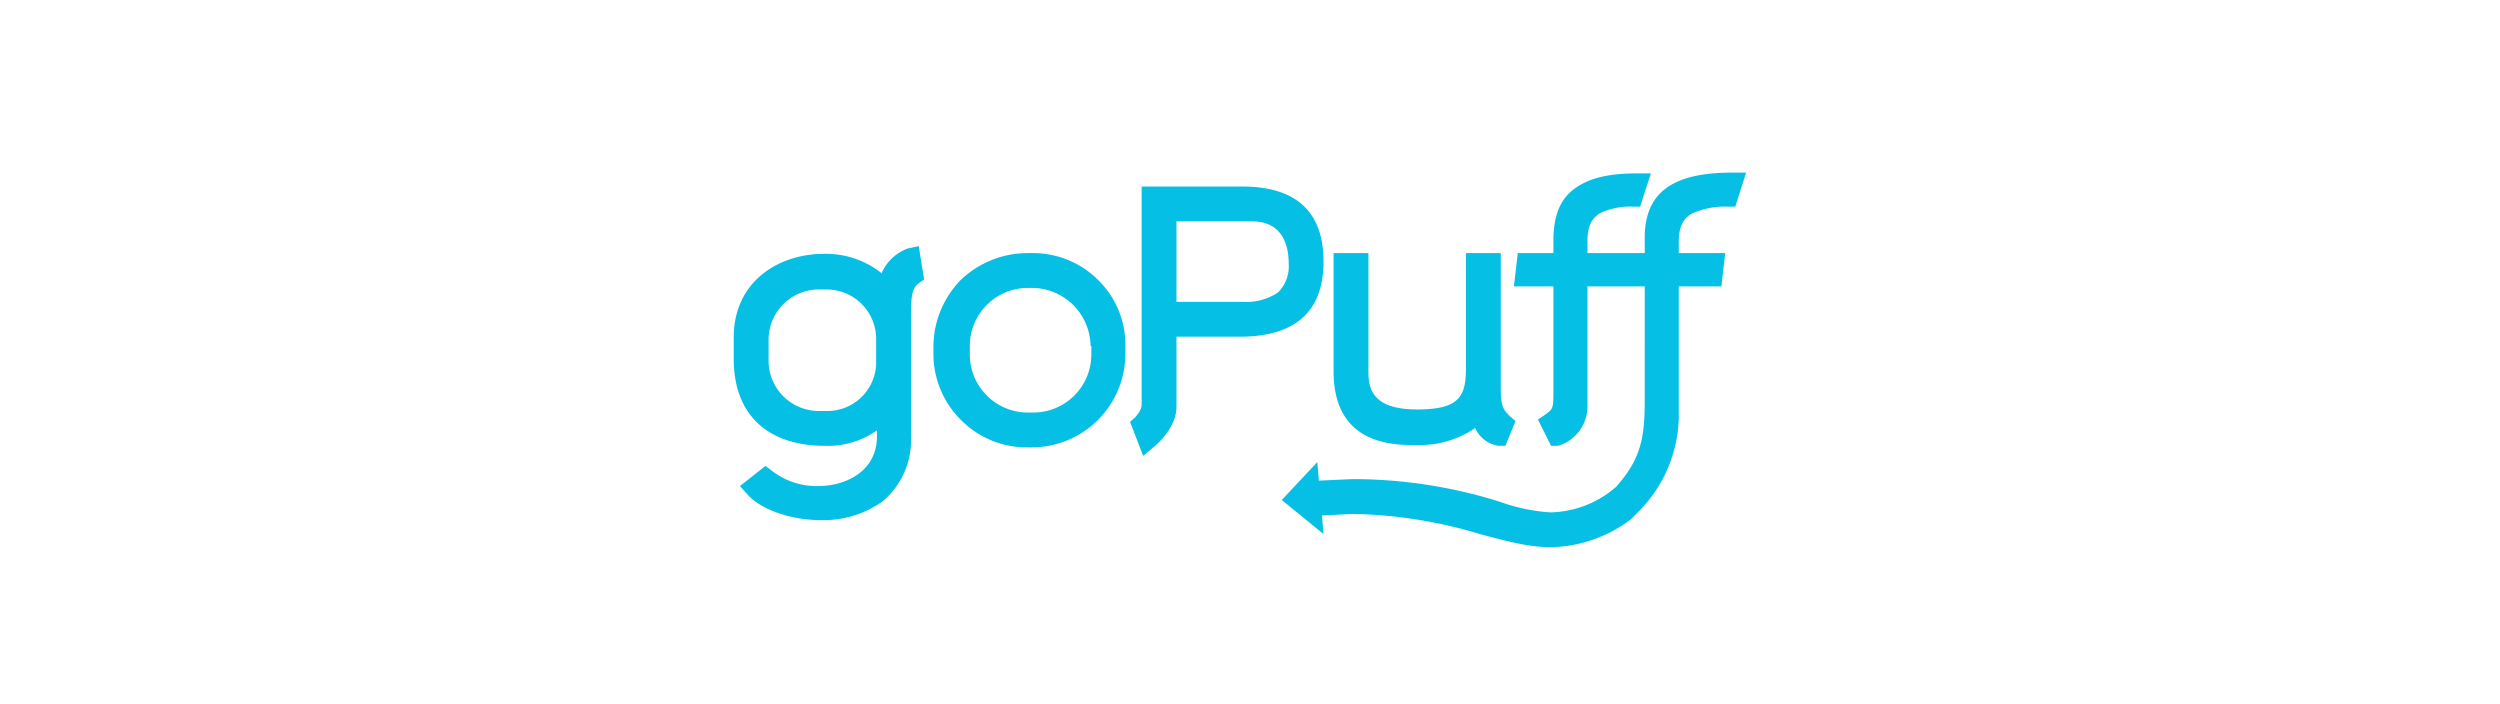 <?xml version="1.0" encoding="UTF-8"?> <svg xmlns="http://www.w3.org/2000/svg" width="323" height="91"><path d="M224.2 26.7h-.9a10.5 10.5 0 0 0-4.5.8c-1.3.6-1.9 1.8-1.9 3.6v1.6h6l-.5 4.3h-5.5v17a17.8 17.8 0 0 1-5.2 12.1l-1 1a17.7 17.7 0 0 1-10.3 3.6c-2.9 0-5.8-.8-9.2-1.7a60 60 0 0 0-16.5-2.6l-3.9.2.2 2.4-5.4-4.4 4.6-4.9.2 2.4 4.3-.2h.2a63.6 63.6 0 0 1 18.8 2.9 23.7 23.7 0 0 0 6.6 1.4 13.3 13.3 0 0 0 8.5-3.3c3.2-3.6 3.7-6.3 3.7-11.2V37h-7.4v15.6a5.3 5.3 0 0 1-3.8 5h-.9l-1.7-3.4.9-.6c1.1-.8 1.1-.8 1.1-3.4V37h-5.1l.5-4.3h4.6v-1.6c0-3.1.8-5.3 2.7-6.7s4.4-2 8.2-2h1.7l-1.4 4.3h-.9a9.2 9.2 0 0 0-4.2.8c-1.2.7-1.7 1.8-1.7 3.6v1.6h7.4V31c-.1-6 3.4-8.7 11.3-8.7h1.8zm-29.7 30.9h-.9a3.9 3.9 0 0 1-3-2.3 12.7 12.7 0 0 1-7.5 2.2h-.3c-2.9 0-10.5-.1-10.5-9.5V32.7h4.5v15.4c0 2.4.8 4.8 6.3 4.8s6.3-1.7 6.3-5.4V32.7h4.5v17.6c0 2.3.4 2.7 1.2 3.5l.7.6zm-34-14.1H152v9.1c0 2.7-2.7 5-3 5.2l-1.3 1.1-1.7-4.4.7-.6c0-.1.8-.8.8-1.6V24.1h13c6.9 0 10.5 3.2 10.5 9.7s-3.7 9.6-10.5 9.7zm1.3-14.9H152V39h8.5a7.4 7.4 0 0 0 4.6-1.2 4.7 4.7 0 0 0 1.4-3.7c0-3.6-1.7-5.5-4.7-5.5zm-28.4 29.2h-.7a11.9 11.9 0 0 1-8.5-3.5 12 12 0 0 1-3.6-8.5v-1a12.4 12.4 0 0 1 3.5-8.6 12.5 12.5 0 0 1 8.6-3.5h.6a11.9 11.9 0 0 1 8.6 3.5 11.7 11.7 0 0 1 3.5 8.5v1a12.1 12.1 0 0 1-12.1 12.1zm7.5-13.1a7.6 7.6 0 0 0-7.5-7.5h-.6a7.5 7.5 0 0 0-7.5 7.5v1.1a7.5 7.5 0 0 0 7.5 7.5h.7a7.5 7.5 0 0 0 7.5-7.5v-1.1zm-23.2-4.1v15.8a10.3 10.3 0 0 1-3.7 8.4 13.2 13.2 0 0 1-7.9 2.4c-4 0-7.9-1.4-9.6-3.4l-.9-1 3.3-2.6.8.6a9.4 9.4 0 0 0 6 2c3.7 0 7.6-2 7.6-6.4v-.8a10.9 10.9 0 0 1-6.7 2c-7.5 0-11.8-4.1-11.8-11.2v-2.8c0-7.4 6-10.8 11.6-10.8a11.5 11.5 0 0 1 7.5 2.5 5.9 5.9 0 0 1 3.4-3.2l1.4-.3.7 4.3-.7.5c-.8.6-1 1.5-1 4zm-4.5 3.1a6.4 6.4 0 0 0-6.4-6.3h-.9a6.5 6.5 0 0 0-6.6 6.4v3a6.5 6.5 0 0 0 6.6 6.3h.9a6.3 6.3 0 0 0 6.4-6.3v-3.1z" fill="#06bfe4"></path></svg> 